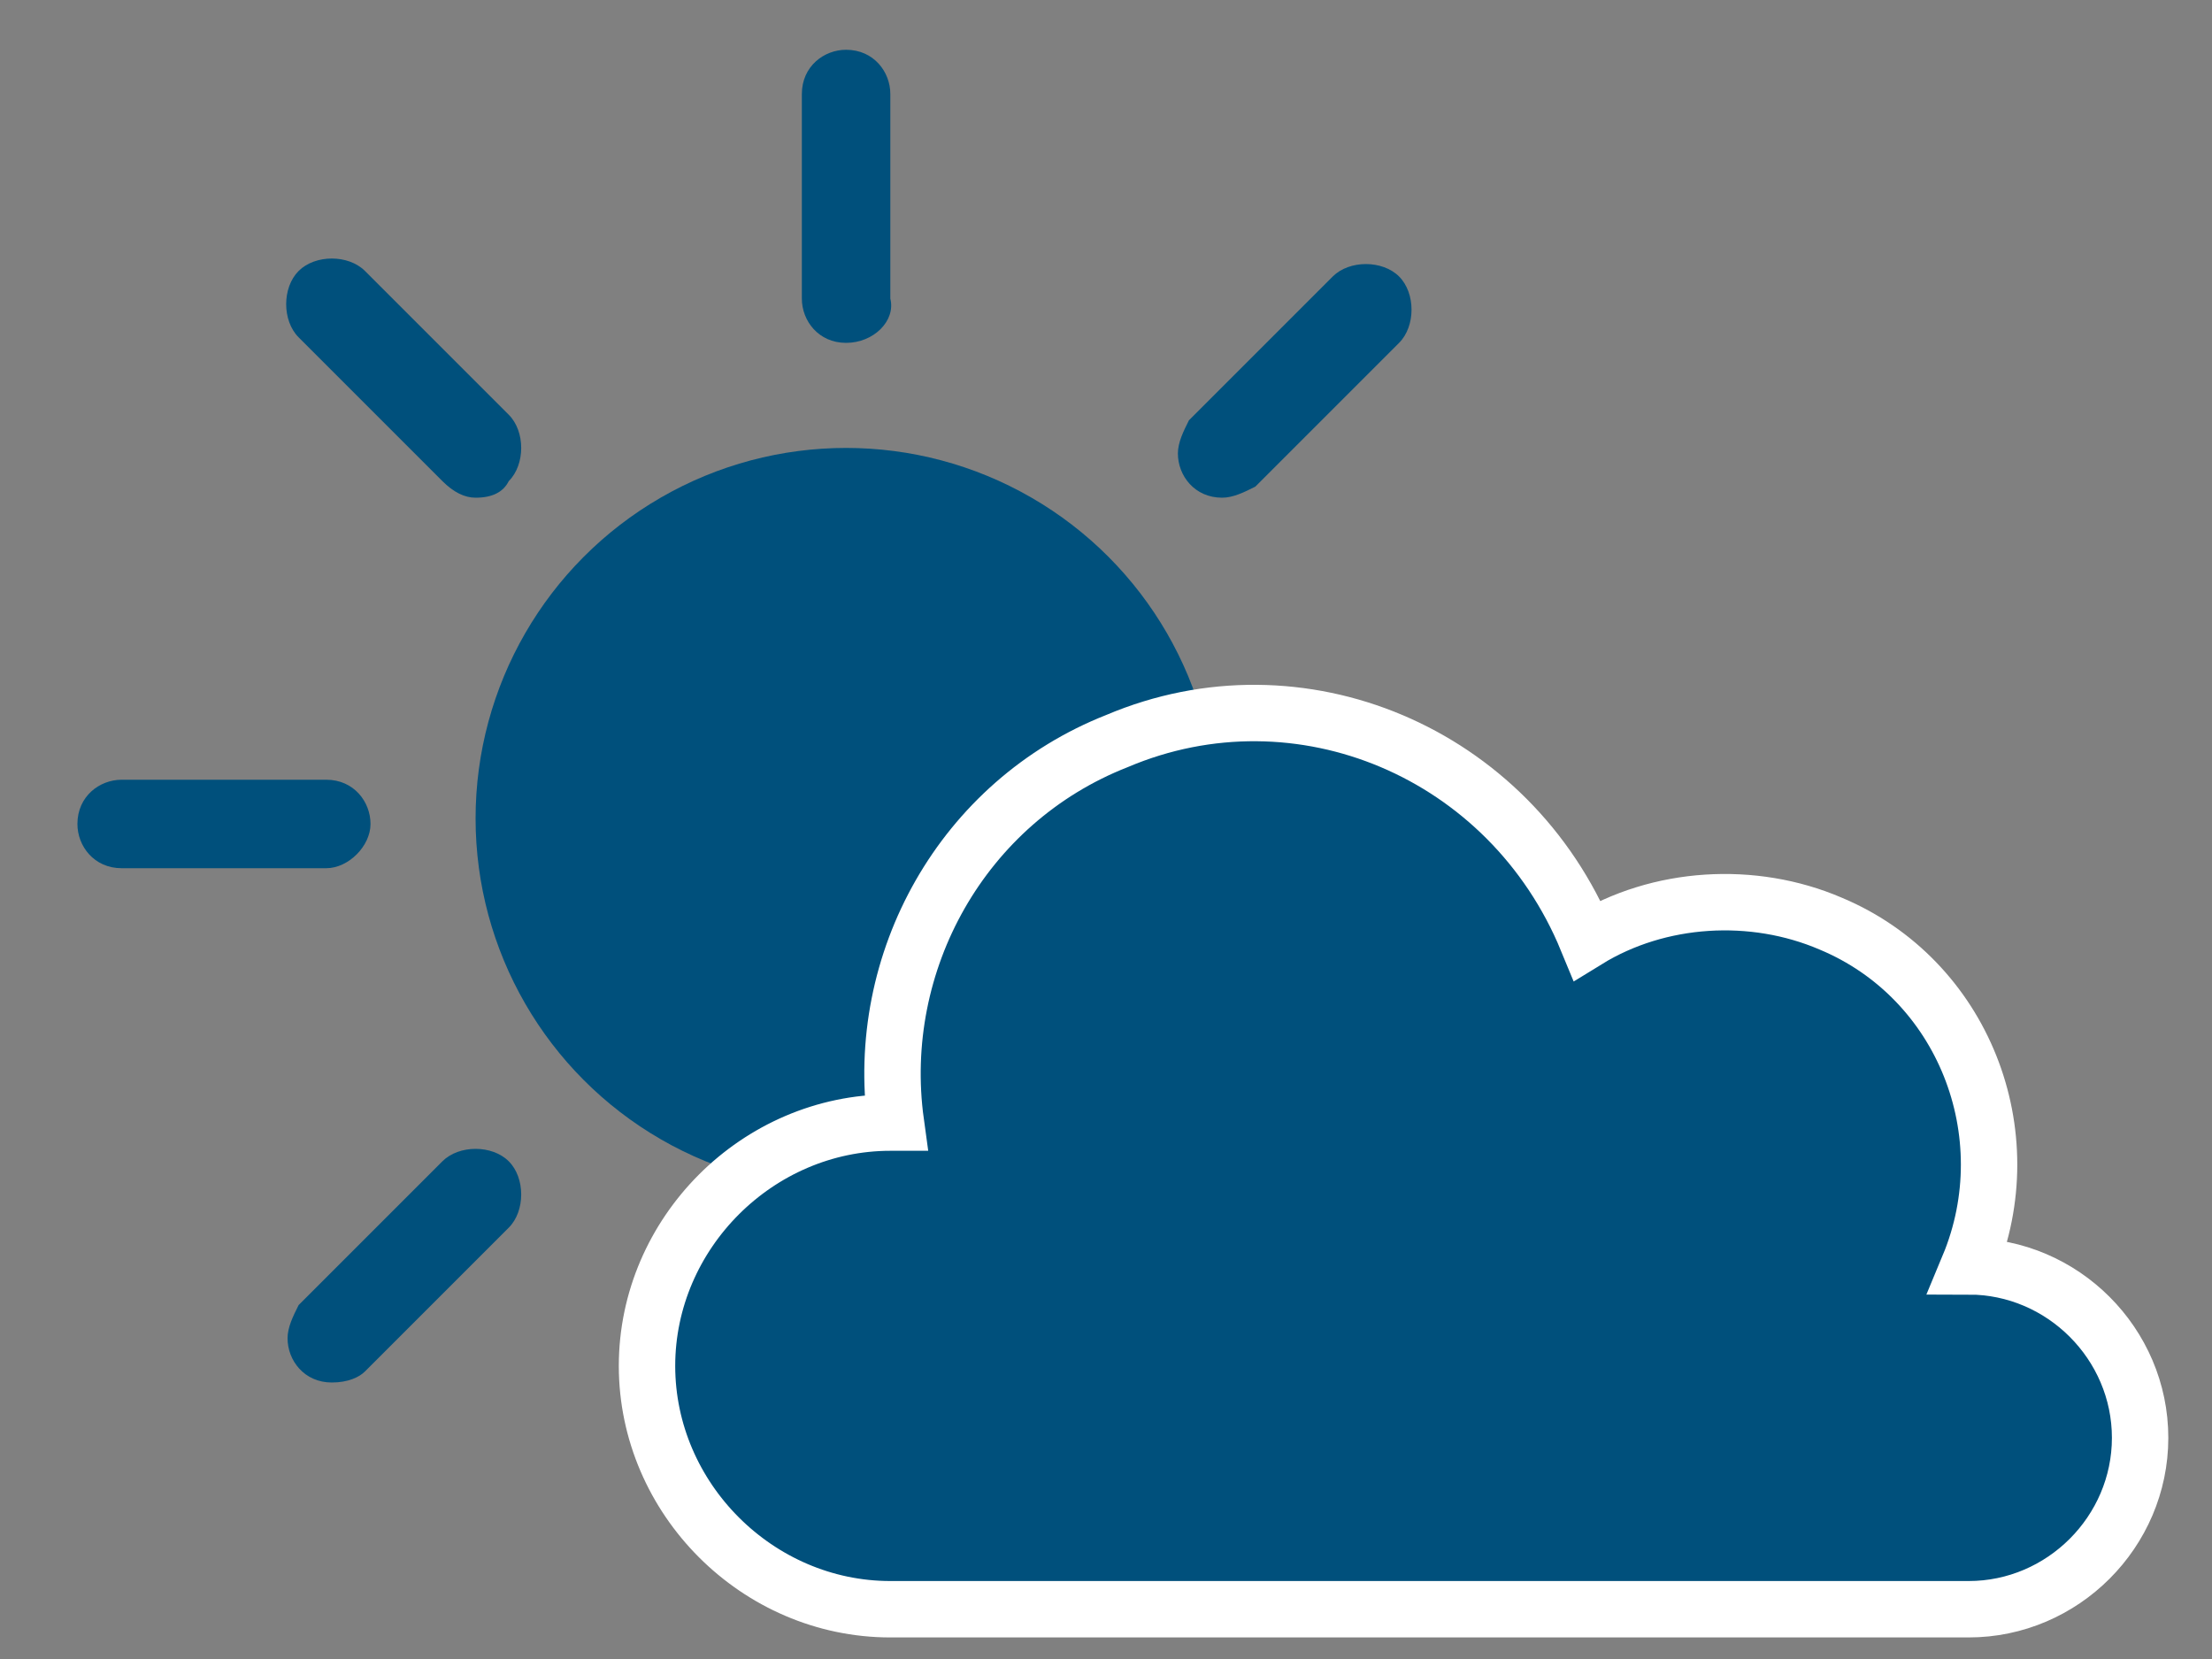 <?xml version="1.0" encoding="utf-8"?>
<!-- Generator: Adobe Illustrator 25.4.1, SVG Export Plug-In . SVG Version: 6.00 Build 0)  -->
<svg version="1.1" id="Ebene_1" xmlns="http://www.w3.org/2000/svg" xmlns:xlink="http://www.w3.org/1999/xlink" x="0px" y="0px"
	 viewBox="0 0 40 30" style="enable-background:new 0 0 40 30;" xml:space="preserve">
<rect x="0" y="0" width="40" height="30" fill="#808080" stroke="none"/>
<style type="text/css">
	.st0{fill:#00507C;}
	.st1{fill:#00507C;stroke:#FFFFFF;stroke-width:1.02;stroke-miterlimit:10;}
</style>
<circle class="st0" cx="15.3" cy="14.8" r="6.7"/>
<path class="st0" d="M15.3,6.2c-0.5,0-0.8-0.4-0.8-0.8c0,0,0,0,0,0V1.7c0-0.5,0.4-0.8,0.8-0.8c0.5,0,0.8,0.4,0.8,0.8c0,0,0,0,0,0
	v3.7C16.2,5.8,15.8,6.2,15.3,6.2C15.3,6.2,15.3,6.2,15.3,6.2z"/>
<path class="st0" d="M5.9,15.7H2.2c-0.5,0-0.8-0.4-0.8-0.8c0-0.5,0.4-0.8,0.8-0.8h3.7c0.5,0,0.8,0.4,0.8,0.8S6.3,15.7,5.9,15.7
	C5.9,15.7,5.9,15.7,5.9,15.7z"/>
<path class="st0" d="M8.6,9C8.4,9,8.2,8.9,8,8.7L5.4,6.1c-0.3-0.3-0.3-0.9,0-1.2s0.9-0.3,1.2,0l2.6,2.6c0.3,0.3,0.3,0.9,0,1.2
	C9.1,8.9,8.9,9,8.6,9z"/>
<path class="st0" d="M6,25c-0.5,0-0.8-0.4-0.8-0.8c0-0.2,0.1-0.4,0.2-0.6L8,21c0.3-0.3,0.9-0.3,1.2,0c0.3,0.3,0.3,0.9,0,1.2l0,0
	l-2.6,2.6C6.5,24.9,6.3,25,6,25z"/>
<path class="st0" d="M22.1,9c-0.5,0-0.8-0.4-0.8-0.8c0-0.2,0.1-0.4,0.2-0.6l2.6-2.6c0.3-0.3,0.9-0.3,1.2,0s0.3,0.9,0,1.2l-2.6,2.6
	C22.5,8.9,22.3,9,22.1,9z"/>
<path class="st1" d="M35.6,22.9C35.6,22.9,35.6,22.9,35.6,22.9c1-2.4-0.1-5.2-2.5-6.2c-1.4-0.6-3.1-0.5-4.4,0.3
	c-1.4-3.4-5.2-5-8.5-3.6c-2.8,1.1-4.4,4-4,6.9c0,0,0,0-0.1,0c-2.4,0-4.4,2-4.4,4.4s2,4.4,4.4,4.4h19.5c1.7,0,3.1-1.4,3.1-3.1
	C38.7,24.3,37.3,22.9,35.6,22.9C35.6,22.9,35.6,22.9,35.6,22.9z"/>
</svg>
